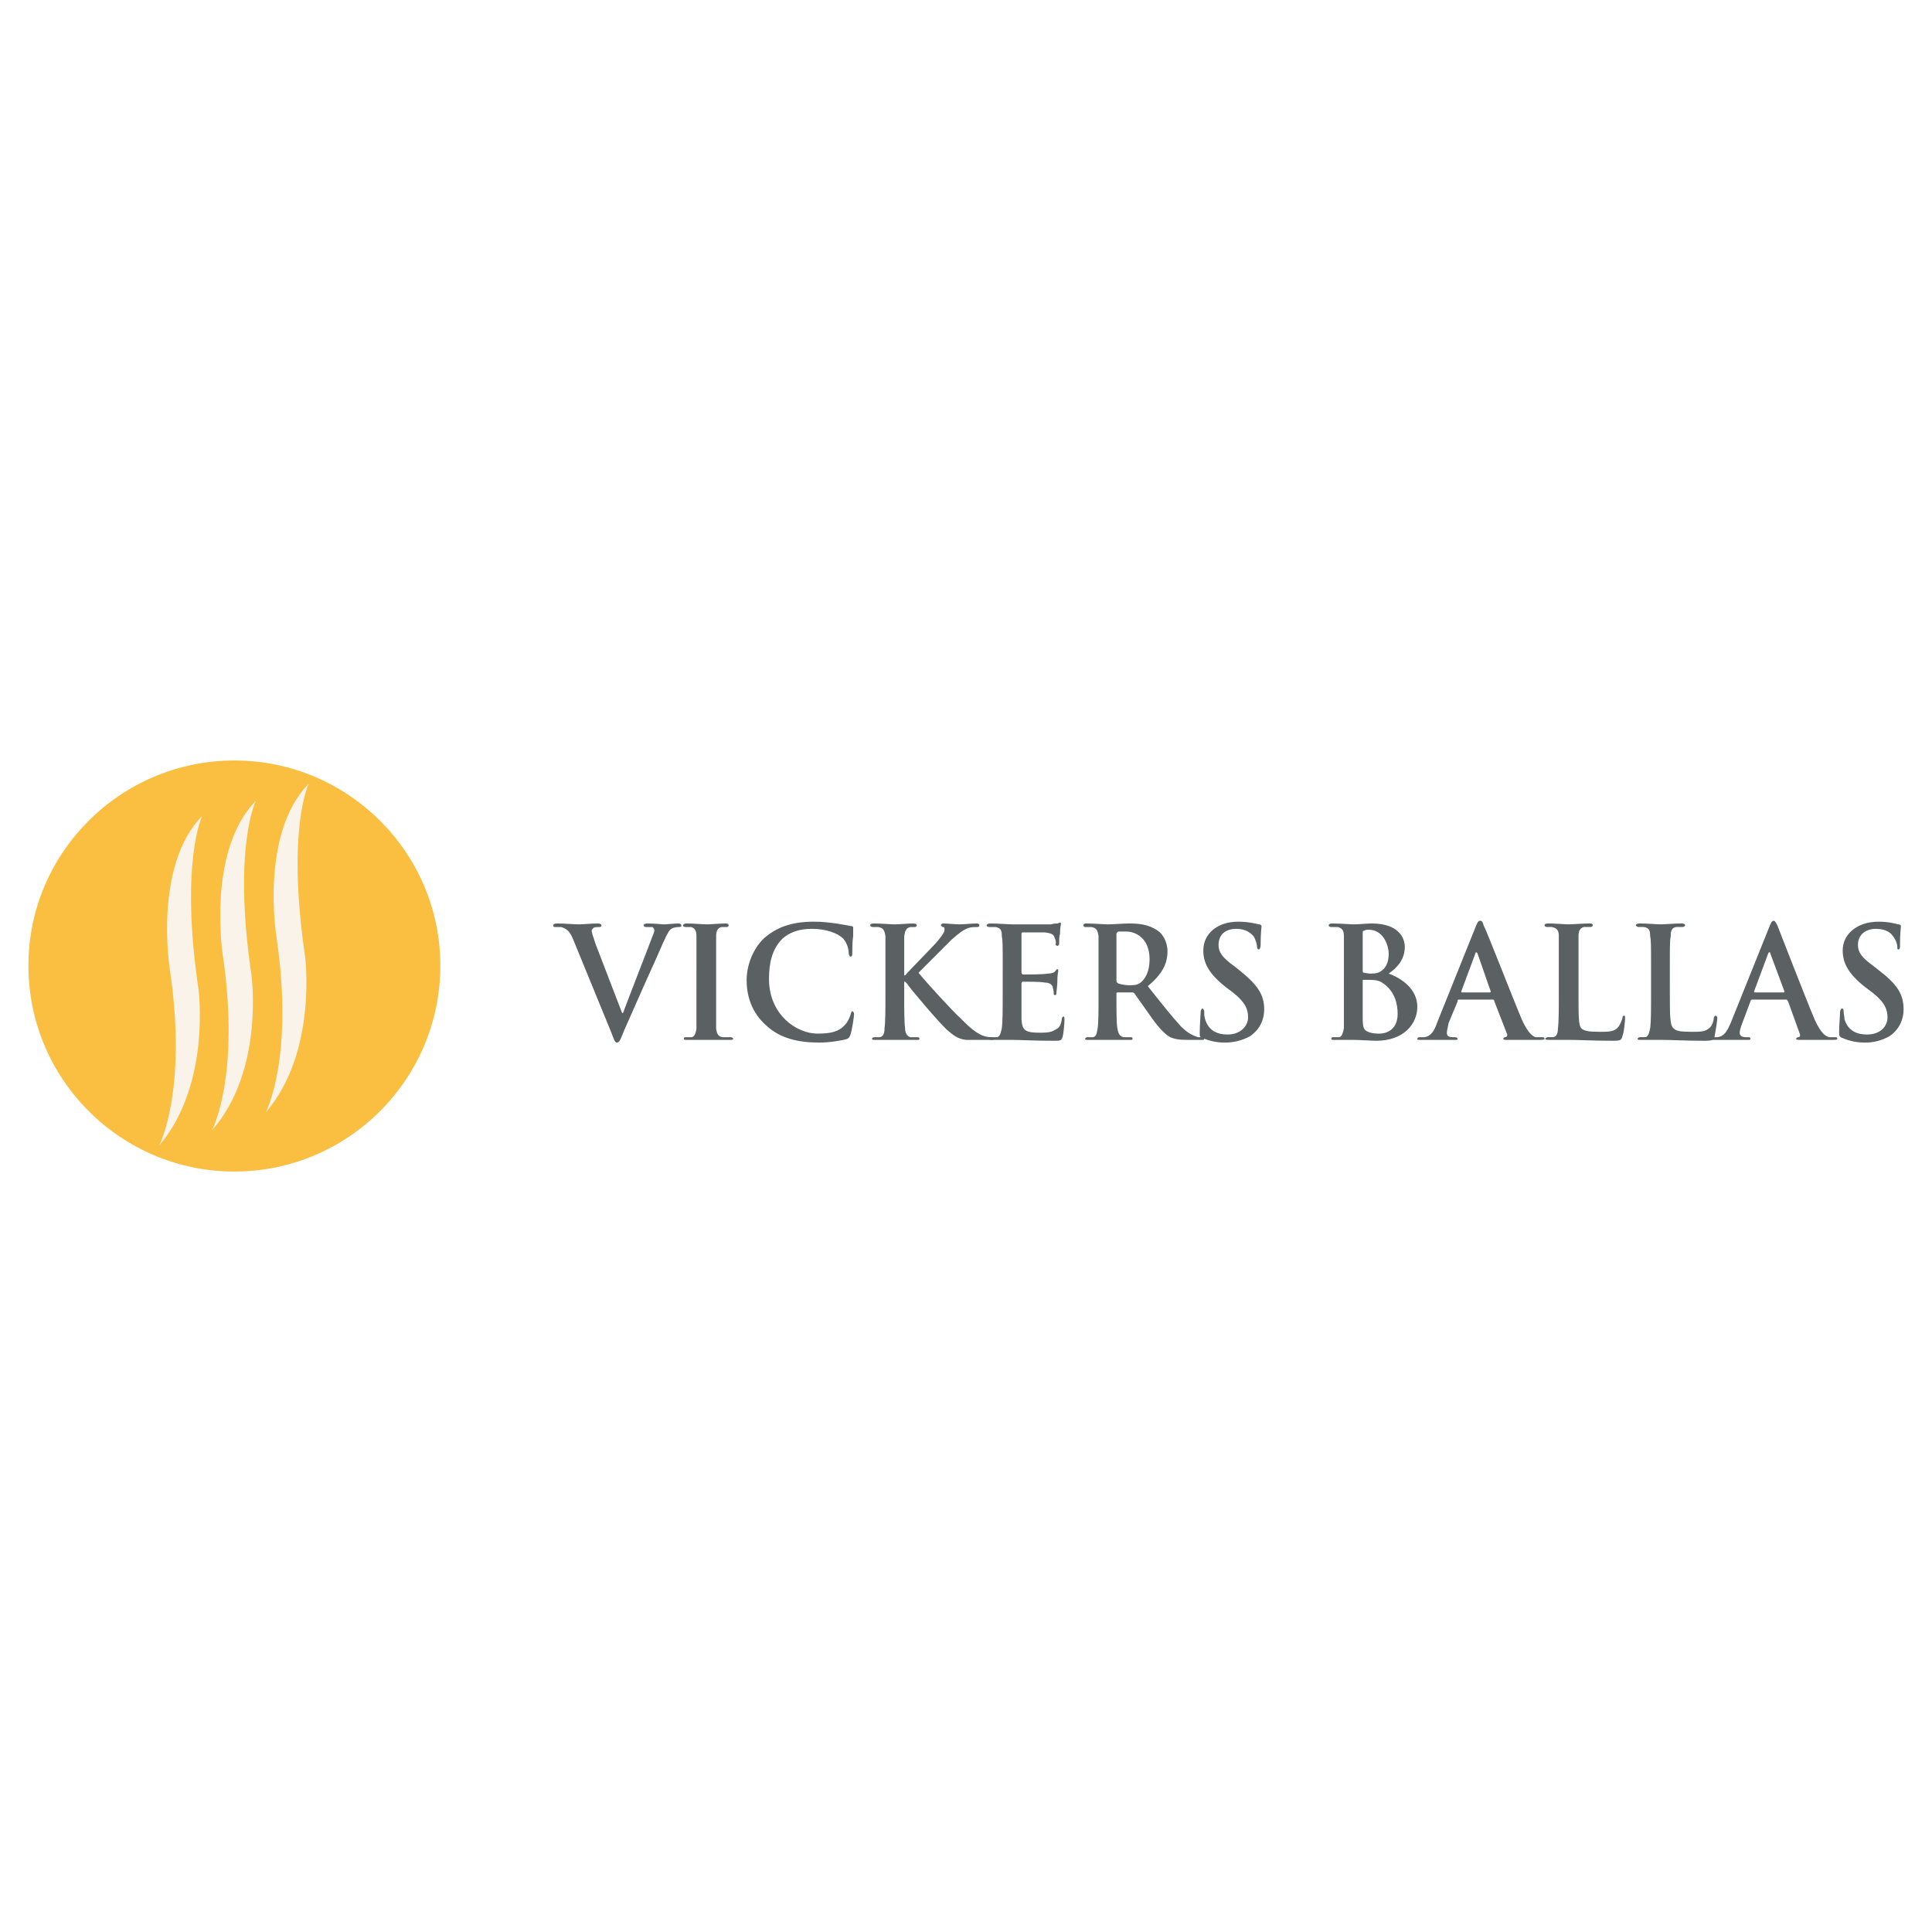 <?xml version="1.0" encoding="utf-8"?>
<!-- Generator: Adobe Illustrator 13.0.0, SVG Export Plug-In . SVG Version: 6.00 Build 14948)  -->
<!DOCTYPE svg PUBLIC "-//W3C//DTD SVG 1.0//EN" "http://www.w3.org/TR/2001/REC-SVG-20010904/DTD/svg10.dtd">
<svg version="1.0" id="Layer_1" xmlns="http://www.w3.org/2000/svg" xmlns:xlink="http://www.w3.org/1999/xlink" x="0px" y="0px"
	 width="192.756px" height="192.756px" viewBox="0 0 192.756 192.756" enable-background="new 0 0 192.756 192.756"
	 xml:space="preserve">
<g>
	<polygon fill-rule="evenodd" clip-rule="evenodd" fill="#FFFFFF" points="0,0 192.756,0 192.756,192.756 0,192.756 0,0 	"/>
	<path fill-rule="evenodd" clip-rule="evenodd" fill="#5B6163" d="M57.156,93.653c-0.357-0.804-0.625-0.983-1.161-1.162
		c-0.268,0-0.536,0-0.625,0c-0.179,0-0.179-0.089-0.179-0.179s0.179-0.178,0.357-0.178c0.804,0,1.697,0.089,2.233,0.089
		c0.447,0,1.162-0.089,1.876-0.089c0.179,0,0.358,0.089,0.358,0.178s-0.089,0.179-0.179,0.179c-0.268,0-0.536,0-0.625,0.09
		c-0.089,0.089-0.179,0.178-0.179,0.268c0,0.268,0.179,0.625,0.357,1.251l2.68,6.969h0.089c0.625-1.697,2.591-6.701,2.948-7.684
		c0.089-0.179,0.179-0.447,0.179-0.536c0-0.179-0.089-0.268-0.179-0.357c-0.179,0-0.446,0-0.625,0c-0.179,0-0.268-0.089-0.268-0.179
		s0.089-0.178,0.447-0.178c0.714,0,1.34,0.089,1.608,0.089s0.983-0.089,1.429-0.089c0.179,0,0.269,0.089,0.269,0.178
		c0.089,0.089-0.089,0.179-0.179,0.179c-0.178,0-0.536,0-0.804,0.179c-0.179,0.089-0.357,0.358-0.804,1.34
		c-0.625,1.43-0.983,2.233-1.876,4.199c-0.982,2.234-1.697,3.842-2.055,4.646c-0.357,0.893-0.447,1.162-0.715,1.162
		c-0.179,0-0.268-0.27-0.536-0.984L57.156,93.653L57.156,93.653z"/>
	<path fill-rule="evenodd" clip-rule="evenodd" fill="#5B6163" d="M69.485,96.601c0-2.323,0-2.77,0-3.216
		c0-0.536-0.179-0.804-0.536-0.894c-0.179,0-0.357,0-0.536,0c-0.179,0-0.269-0.089-0.269-0.179s0.179-0.178,0.357-0.178
		c0.625,0,1.608,0.089,2.055,0.089c0.357,0,1.251-0.089,1.876-0.089c0.179,0,0.269,0.089,0.269,0.178s-0.09,0.179-0.179,0.179
		c-0.178,0-0.268,0-0.536,0c-0.357,0.09-0.536,0.357-0.536,0.894c0,0.447,0,0.894,0,3.216v2.68c0,1.52,0,2.77,0,3.395
		c0.089,0.447,0.178,0.715,0.625,0.805c0.269,0,0.626,0,0.804,0c0.179,0,0.268,0.09,0.268,0.18c0,0.088-0.179,0.088-0.268,0.088
		c-1.072,0-2.055,0-2.412,0s-1.34,0-1.966,0c-0.178,0-0.268,0-0.268-0.088c0-0.09,0-0.18,0.179-0.18c0.268,0,0.447,0,0.625,0
		c0.268-0.09,0.357-0.357,0.447-0.805c0-0.625,0-1.875,0-3.395V96.601L69.485,96.601z"/>
	<path fill-rule="evenodd" clip-rule="evenodd" fill="#5B6163" d="M76.454,102.318c-1.519-1.34-1.965-3.037-1.965-4.557
		c0-0.982,0.357-2.858,1.787-4.198c1.162-0.982,2.591-1.608,4.914-1.608c0.894,0,1.519,0.09,2.234,0.179
		c0.536,0.089,1.072,0.178,1.519,0.268c0.179,0,0.179,0.089,0.179,0.179c0,0.089,0,0.268,0,0.804
		c-0.089,0.536-0.089,1.34-0.089,1.698c0,0.179,0,0.357-0.179,0.357c-0.089,0-0.179-0.179-0.179-0.357
		c0-0.447-0.179-0.983-0.536-1.43c-0.536-0.536-1.697-0.983-3.127-0.983c-1.34,0-2.233,0.358-2.948,0.983
		c-1.072,1.072-1.34,2.501-1.34,4.021c0,3.574,2.77,5.449,4.825,5.449c1.34,0,2.145-0.178,2.77-0.893
		c0.268-0.27,0.447-0.715,0.536-0.982c0.089-0.27,0.089-0.357,0.179-0.357s0.179,0.178,0.179,0.268c0,0.178-0.179,1.518-0.357,2.055
		c-0.089,0.268-0.179,0.357-0.357,0.447c-0.625,0.178-1.787,0.357-2.77,0.357C79.581,104.018,77.794,103.57,76.454,102.318
		L76.454,102.318z"/>
	<path fill-rule="evenodd" clip-rule="evenodd" fill="#5B6163" d="M90.213,97.316h0.089c0.536-0.626,2.77-2.859,3.216-3.396
		s0.715-0.893,0.715-1.162c0-0.178,0-0.268-0.179-0.268c-0.089-0.089-0.179-0.089-0.179-0.179s0.089-0.178,0.268-0.178
		c0.268,0,1.162,0.089,1.519,0.089c0.536,0,1.34-0.089,1.787-0.089c0.179,0,0.268,0.089,0.268,0.178s-0.089,0.179-0.179,0.179
		c-0.268,0-0.625,0-0.894,0.09c-0.536,0.178-0.982,0.536-1.697,1.161c-0.447,0.447-2.77,2.77-3.306,3.306
		c0.536,0.714,3.574,4.021,4.199,4.556c0.625,0.627,1.34,1.342,2.145,1.699c0.446,0.178,0.804,0.178,0.982,0.178
		c0.09,0,0.179,0.09,0.179,0.18c0,0.088-0.089,0.088-0.357,0.088h-1.34c-0.447,0-0.715,0-1.072,0
		c-0.804-0.088-1.251-0.445-1.876-0.982c-0.715-0.625-3.753-4.199-4.021-4.646l-0.179-0.178h-0.089v1.34c0,1.43,0,2.68,0.089,3.307
		c0,0.445,0.179,0.803,0.536,0.893c0.179,0,0.537,0,0.715,0c0.179,0,0.179,0.09,0.179,0.18c0,0.088-0.089,0.088-0.268,0.088
		c-0.804,0-1.787,0-2.234,0c-0.268,0-1.251,0-1.876,0c-0.178,0-0.357,0-0.357-0.088c0-0.09,0.09-0.18,0.269-0.18
		c0.268,0,0.447,0,0.536,0c0.357-0.09,0.447-0.447,0.447-0.893c0.089-0.627,0.089-1.877,0.089-3.307v-2.68c0-2.323,0-2.77,0-3.216
		c-0.089-0.536-0.179-0.804-0.714-0.894c-0.089,0-0.357,0-0.536,0c-0.179,0-0.268-0.089-0.268-0.179s0.089-0.178,0.357-0.178
		c0.804,0,1.697,0.089,2.144,0.089c0.357,0,1.34-0.089,1.787-0.089c0.269,0,0.358,0.089,0.358,0.178s-0.089,0.179-0.179,0.179
		c-0.179,0-0.268,0-0.447,0c-0.446,0.09-0.536,0.357-0.625,0.894c0,0.447,0,0.894,0,3.216V97.316L90.213,97.316z"/>
	<path fill-rule="evenodd" clip-rule="evenodd" fill="#5B6163" d="M100.041,96.601c0-2.323,0-2.77-0.09-3.216
		c0-0.536-0.089-0.804-0.625-0.894c-0.089,0-0.357,0-0.625,0c-0.179,0-0.269-0.089-0.269-0.179s0.179-0.178,0.357-0.178
		c0.805,0,1.787,0.089,2.234,0.089c0.446,0,3.573,0,3.842,0c0.268-0.089,0.536-0.089,0.625-0.089s0.179-0.089,0.269-0.089
		c0.089,0,0.089,0.089,0.089,0.178c0,0.089-0.089,0.268-0.089,0.983c-0.09,0.089-0.09,0.804-0.09,0.983
		c0,0.089-0.09,0.179-0.179,0.179s-0.179-0.089-0.179-0.179c0.09-0.179,0-0.447-0.09-0.625c-0.089-0.268-0.179-0.447-0.982-0.536
		c-0.268,0-1.876,0-2.145,0c-0.089,0-0.178,0-0.178,0.089v3.931c0,0.089,0.089,0.179,0.178,0.179c0.269,0,2.056,0,2.413-0.09
		c0.357,0,0.625-0.089,0.714-0.178c0.18-0.179,0.18-0.268,0.269-0.268s0.089,0.089,0.089,0.179c0,0.089-0.089,0.357-0.089,1.072
		c0,0.357-0.089,0.982-0.089,1.072s0,0.268-0.09,0.268c-0.179,0-0.179-0.09-0.179-0.09c0-0.178,0-0.357-0.09-0.625
		c0-0.268-0.268-0.535-0.804-0.535c-0.268-0.09-1.787-0.09-2.233-0.09c0,0-0.089,0.09-0.089,0.178v1.162c0,0.537,0,1.967,0,2.412
		c0.089,1.072,0.268,1.34,1.875,1.34c0.358,0,1.073,0,1.43-0.268c0.447-0.178,0.626-0.447,0.715-1.072
		c0-0.178,0.09-0.268,0.179-0.268c0.09,0,0.09,0.178,0.09,0.268c0,0.357-0.09,1.43-0.179,1.697c-0.09,0.447-0.268,0.447-0.805,0.447
		c-2.322,0-3.395-0.09-4.288-0.09c-0.357,0-1.34,0-1.966,0c-0.179,0-0.268,0-0.268-0.088c0-0.09,0.089-0.18,0.268-0.18
		s0.357,0,0.536,0c0.269-0.09,0.357-0.447,0.446-0.893c0.09-0.627,0.09-1.877,0.09-3.307V96.601L100.041,96.601z"/>
	<path fill-rule="evenodd" clip-rule="evenodd" fill="#5B6163" d="M109.601,96.601c0-2.323,0-2.77,0-3.216
		c-0.089-0.536-0.179-0.804-0.715-0.894c-0.089,0-0.357,0-0.625,0c-0.089,0-0.179-0.089-0.179-0.179s0.09-0.178,0.269-0.178
		c0.804,0,1.786,0.089,2.144,0.089c0.536,0,1.698-0.089,2.145-0.089c0.982,0,1.966,0.089,2.859,0.714
		c0.446,0.268,0.982,1.072,0.982,2.055c0,1.162-0.446,2.233-1.966,3.485c1.341,1.697,2.412,3.037,3.306,4.02
		c0.894,0.895,1.52,0.982,1.697,1.072c0.18,0,0.358,0,0.447,0s0.179,0.09,0.179,0.18c0,0.088-0.09,0.088-0.268,0.088h-1.43
		c-0.894,0-1.251-0.088-1.698-0.268c-0.625-0.357-1.25-1.072-2.055-2.232c-0.625-0.895-1.34-1.877-1.519-2.145
		c-0.089-0.09-0.179-0.09-0.357-0.09h-1.251c-0.09,0-0.179,0-0.179,0.09v0.178c0,1.43,0,2.68,0.089,3.307
		c0.09,0.445,0.18,0.803,0.626,0.893c0.179,0,0.536,0,0.715,0s0.179,0.09,0.179,0.18c0,0.088-0.09,0.088-0.269,0.088
		c-0.893,0-2.055,0-2.233,0c-0.357,0-1.34,0-1.876,0c-0.268,0-0.357,0-0.357-0.088c0-0.09,0.09-0.18,0.268-0.18
		c0.18,0,0.447,0,0.536,0c0.357-0.09,0.357-0.447,0.447-0.893c0.089-0.627,0.089-1.877,0.089-3.307V96.601L109.601,96.601z
		 M111.388,97.852c0,0.18,0.089,0.18,0.179,0.268c0.269,0.09,0.715,0.18,1.161,0.18c0.626,0,0.805-0.09,1.072-0.268
		c0.447-0.357,0.894-1.073,0.894-2.324c0-2.144-1.43-2.77-2.323-2.77c-0.356,0-0.714,0-0.804,0c-0.09,0.09-0.179,0.09-0.179,0.268
		V97.852L111.388,97.852z"/>
	<path fill-rule="evenodd" clip-rule="evenodd" fill="#5B6163" d="M119.965,103.57c-0.268-0.09-0.268-0.18-0.268-0.537
		c0-0.803,0.089-1.697,0.089-1.965s0.09-0.447,0.179-0.447s0.179,0.18,0.179,0.27c0,0.268,0,0.535,0.09,0.803
		c0.356,1.162,1.25,1.52,2.233,1.52c1.34,0,2.055-0.895,2.055-1.697c0-0.805-0.269-1.52-1.519-2.502l-0.715-0.537
		c-1.698-1.34-2.234-2.411-2.234-3.662c0-1.608,1.341-2.859,3.485-2.859c0.982,0,1.697,0.179,2.055,0.268
		c0.179,0,0.268,0.089,0.268,0.179c0,0.179-0.089,0.626-0.089,1.876c0,0.268-0.09,0.447-0.179,0.447
		c-0.09,0-0.179-0.089-0.179-0.268s-0.09-0.625-0.357-1.072c-0.269-0.268-0.715-0.715-1.697-0.715c-1.162,0-1.787,0.625-1.787,1.608
		c0,0.715,0.357,1.251,1.608,2.145l0.446,0.357c1.787,1.429,2.502,2.412,2.502,3.931c0,0.893-0.357,1.965-1.43,2.68
		c-0.805,0.447-1.697,0.627-2.502,0.627C121.305,104.018,120.68,103.838,119.965,103.57L119.965,103.57z"/>
	<path fill-rule="evenodd" clip-rule="evenodd" fill="#5B6163" d="M134.081,96.601c0-2.323,0-2.77,0-3.216
		c0-0.536-0.179-0.804-0.625-0.894c-0.179,0-0.447,0-0.626,0s-0.268-0.089-0.268-0.179s0.089-0.178,0.357-0.178
		c0.804,0,1.787,0.089,2.055,0.089c0.804,0,1.34-0.089,1.876-0.089c2.77,0,3.306,1.519,3.306,2.323c0,1.25-0.714,2.055-1.607,2.68
		c1.251,0.447,2.858,1.52,2.858,3.307c0,1.697-1.34,3.395-4.109,3.395c-0.357,0-1.787-0.09-2.233-0.09c-0.357,0-1.341,0-1.966,0
		c-0.179,0-0.269,0-0.269-0.088c0-0.09,0-0.18,0.179-0.18c0.269,0,0.447,0,0.626,0c0.268-0.09,0.357-0.447,0.446-0.893
		c0-0.627,0-1.877,0-3.307V96.601L134.081,96.601z M135.958,96.87c0,0.178,0.089,0.178,0.089,0.178c0.179,0,0.357,0.089,0.715,0.089
		c0.536,0,0.894-0.089,1.161-0.357c0.357-0.268,0.626-0.804,0.626-1.608c0-0.983-0.626-2.413-1.966-2.413
		c-0.179,0-0.357,0-0.447,0.089c-0.178,0-0.178,0.089-0.178,0.268V96.87L135.958,96.87z M138.013,98.119
		c-0.357-0.268-0.715-0.357-1.341-0.357c-0.268,0-0.357,0-0.625,0c-0.089,0-0.089,0-0.089,0.09v3.664c0,0.982,0.089,1.25,0.536,1.43
		c0.446,0.178,0.804,0.178,1.161,0.178c0.625,0,1.787-0.357,1.787-1.965C139.442,100.176,139.174,98.924,138.013,98.119
		L138.013,98.119z"/>
	<path fill-rule="evenodd" clip-rule="evenodd" fill="#5B6163" d="M145.518,99.729c-0.09,0-0.09,0.09-0.09,0.178l-0.894,2.145
		c-0.089,0.447-0.179,0.805-0.179,0.982c0,0.27,0.09,0.447,0.626,0.447h0.179c0.179,0,0.268,0.09,0.268,0.18
		c0,0.088-0.089,0.088-0.268,0.088c-0.536,0-1.162,0-1.608,0c-0.179,0-1.072,0-1.876,0c-0.179,0-0.269,0-0.269-0.088
		c0-0.09,0.09-0.18,0.179-0.18c0.179,0,0.357,0,0.536,0c0.626-0.09,0.982-0.625,1.251-1.43l3.842-9.56
		c0.179-0.446,0.269-0.625,0.446-0.625c0.179,0,0.269,0.089,0.358,0.447c0.446,0.894,2.858,7.148,3.842,9.471
		c0.625,1.34,1.071,1.607,1.34,1.697c0.268,0,0.446,0,0.625,0s0.268,0,0.268,0.18c0,0.088-0.178,0.088-0.714,0.088
		c-0.626,0-1.698,0-2.948,0c-0.269,0-0.447,0-0.447-0.088c0-0.09,0.09-0.18,0.179-0.18c0.179,0,0.269-0.178,0.179-0.357
		l-1.251-3.217c0-0.088-0.089-0.178-0.089-0.178H145.518L145.518,99.729z M148.645,99.014c0.089,0,0.089-0.09,0.089-0.09
		l-1.34-3.841c-0.09,0-0.09-0.089-0.09-0.089c-0.089,0-0.089,0.089-0.089,0.089l-1.43,3.841c0,0,0,0.09,0.09,0.09H148.645
		L148.645,99.014z"/>
	<path fill-rule="evenodd" clip-rule="evenodd" fill="#5B6163" d="M157.489,99.281c0,1.967,0,3.037,0.269,3.307
		c0.268,0.268,0.714,0.357,1.876,0.357c0.804,0,1.43,0,1.787-0.447c0.179-0.18,0.356-0.625,0.446-0.895c0-0.088,0-0.268,0.179-0.268
		c0.09,0,0.09,0.09,0.09,0.268c0,0.18-0.09,1.342-0.269,1.787c-0.09,0.357-0.179,0.447-0.894,0.447c-2.233,0-3.306-0.09-4.467-0.09
		c-0.357,0-1.34,0-1.966,0c-0.179,0-0.357,0-0.357-0.088c0-0.09,0.09-0.18,0.268-0.18c0.269,0,0.447,0,0.536,0
		c0.357-0.09,0.447-0.447,0.447-0.893c0.089-0.627,0.089-1.877,0.089-3.307v-2.68c0-2.323,0-2.77,0-3.216
		c0-0.536-0.179-0.804-0.714-0.894c-0.09,0-0.269,0-0.447,0s-0.269-0.089-0.269-0.179s0.09-0.178,0.357-0.178
		c0.716,0,1.698,0.089,2.056,0.089s1.519-0.089,2.145-0.089c0.178,0,0.268,0.089,0.268,0.178s-0.09,0.179-0.268,0.179
		c-0.18,0-0.447,0-0.626,0c-0.357,0.09-0.536,0.357-0.536,0.894c0,0.447,0,0.894,0,3.216V99.281L157.489,99.281z"/>
	<path fill-rule="evenodd" clip-rule="evenodd" fill="#5B6163" d="M166.603,99.281c0,1.967,0,3.037,0.357,3.307
		c0.269,0.268,0.625,0.357,1.876,0.357c0.805,0,1.341,0,1.787-0.447c0.179-0.18,0.357-0.625,0.357-0.895
		c0-0.088,0.089-0.268,0.179-0.268c0.089,0,0.179,0.09,0.179,0.268c0,0.18-0.179,1.342-0.269,1.787
		c-0.089,0.357-0.179,0.447-0.982,0.447c-2.233,0-3.217-0.09-4.468-0.09c-0.356,0-1.34,0-1.965,0c-0.179,0-0.269,0-0.269-0.088
		c0-0.09,0.09-0.18,0.269-0.18s0.357,0,0.536,0c0.268-0.09,0.357-0.447,0.446-0.893c0.09-0.627,0.09-1.877,0.09-3.307v-2.68
		c0-2.323,0-2.77-0.09-3.216c0-0.536-0.089-0.804-0.625-0.894c-0.09,0-0.269,0-0.536,0c-0.09,0-0.269-0.089-0.269-0.179
		s0.179-0.178,0.357-0.178c0.715,0,1.698,0.089,2.145,0.089c0.357,0,1.43-0.089,2.055-0.089c0.269,0,0.357,0.089,0.357,0.178
		s-0.089,0.179-0.268,0.179s-0.447,0-0.625,0c-0.447,0.09-0.536,0.357-0.536,0.894c-0.09,0.447-0.09,0.894-0.09,3.216V99.281
		L166.603,99.281z"/>
	<path fill-rule="evenodd" clip-rule="evenodd" fill="#5B6163" d="M174.822,99.729c-0.09,0-0.179,0.09-0.179,0.178l-0.805,2.145
		c-0.178,0.447-0.268,0.805-0.268,0.982c0,0.27,0.179,0.447,0.625,0.447h0.269c0.179,0,0.179,0.09,0.179,0.18
		c0,0.088-0.09,0.088-0.268,0.088c-0.447,0-1.162,0-1.608,0c-0.179,0-0.983,0-1.787,0c-0.179,0-0.269,0-0.269-0.088
		c0-0.09,0-0.18,0.179-0.18c0.09,0,0.357,0,0.447,0c0.715-0.09,0.982-0.625,1.34-1.43l3.842-9.56
		c0.179-0.446,0.269-0.625,0.447-0.625c0.089,0,0.178,0.089,0.357,0.447c0.356,0.894,2.77,7.148,3.752,9.471
		c0.626,1.34,1.072,1.607,1.43,1.697c0.179,0,0.446,0,0.625,0c0.09,0,0.179,0,0.179,0.18c0,0.088-0.179,0.088-0.715,0.088
		c-0.535,0-1.697,0-2.858,0c-0.269,0-0.536,0-0.536-0.088c0-0.09,0.089-0.18,0.268-0.18c0.09,0,0.179-0.178,0.09-0.357l-1.162-3.217
		c-0.089-0.088-0.089-0.178-0.178-0.178H174.822L174.822,99.729z M177.949,99.014c0.089,0,0.089-0.09,0.089-0.09l-1.429-3.841
		c0,0,0-0.089-0.09-0.089l-0.089,0.089l-1.43,3.841c0,0,0,0.09,0.089,0.09H177.949L177.949,99.014z"/>
	<path fill-rule="evenodd" clip-rule="evenodd" fill="#5B6163" d="M183.846,103.57c-0.268-0.09-0.357-0.18-0.357-0.537
		c0-0.803,0.09-1.697,0.09-1.965s0.089-0.447,0.179-0.447c0.179,0,0.179,0.18,0.179,0.27c0,0.268,0.089,0.535,0.089,0.803
		c0.357,1.162,1.251,1.52,2.233,1.52c1.43,0,2.056-0.895,2.056-1.697c0-0.805-0.269-1.52-1.52-2.502l-0.715-0.537
		c-1.697-1.34-2.233-2.411-2.233-3.662c0-1.608,1.43-2.859,3.574-2.859c0.982,0,1.607,0.179,1.966,0.268
		c0.178,0,0.268,0.089,0.268,0.179c0,0.179-0.09,0.626-0.09,1.876c0,0.268,0,0.447-0.178,0.447c-0.09,0-0.09-0.089-0.09-0.268
		s-0.089-0.625-0.446-1.072c-0.18-0.268-0.626-0.715-1.698-0.715s-1.786,0.625-1.786,1.608c0,0.715,0.356,1.251,1.607,2.145
		l0.447,0.357c1.876,1.429,2.501,2.412,2.501,3.931c0,0.893-0.357,1.965-1.429,2.68c-0.805,0.447-1.608,0.627-2.413,0.627
		C185.187,104.018,184.472,103.838,183.846,103.57L183.846,103.57z"/>
	<path fill-rule="evenodd" clip-rule="evenodd" fill="#FABE41" d="M23.384,116.883c11.347,0,20.549-9.203,20.549-20.55
		c0-11.257-9.203-20.459-20.549-20.459S2.834,85.076,2.834,96.333C2.834,107.68,12.037,116.883,23.384,116.883L23.384,116.883z"/>
	<path fill-rule="evenodd" clip-rule="evenodd" fill="#FAF3E9" d="M20.167,81.413c0,0-2.234,4.646-0.357,17.333
		c0,0,1.251,9.471-3.931,15.545c0,0,2.859-5.449,1.072-17.511C16.951,96.78,15.253,86.416,20.167,81.413L20.167,81.413z"/>
	<path fill-rule="evenodd" clip-rule="evenodd" fill="#FAF3E9" d="M25.528,79.894c0,0-2.323,4.646-0.447,17.333
		c0,0,1.34,9.561-3.931,15.545c0,0,2.859-5.359,1.072-17.51C22.222,95.261,20.614,84.897,25.528,79.894L25.528,79.894z"/>
	<path fill-rule="evenodd" clip-rule="evenodd" fill="#FAF3E9" d="M30.799,78.196c0,0-2.233,4.557-0.357,17.244
		c0,0,1.25,9.56-3.932,15.546c0,0,2.859-5.361,1.072-17.512C27.583,93.474,25.885,83.2,30.799,78.196L30.799,78.196z"/>
</g>
</svg>
